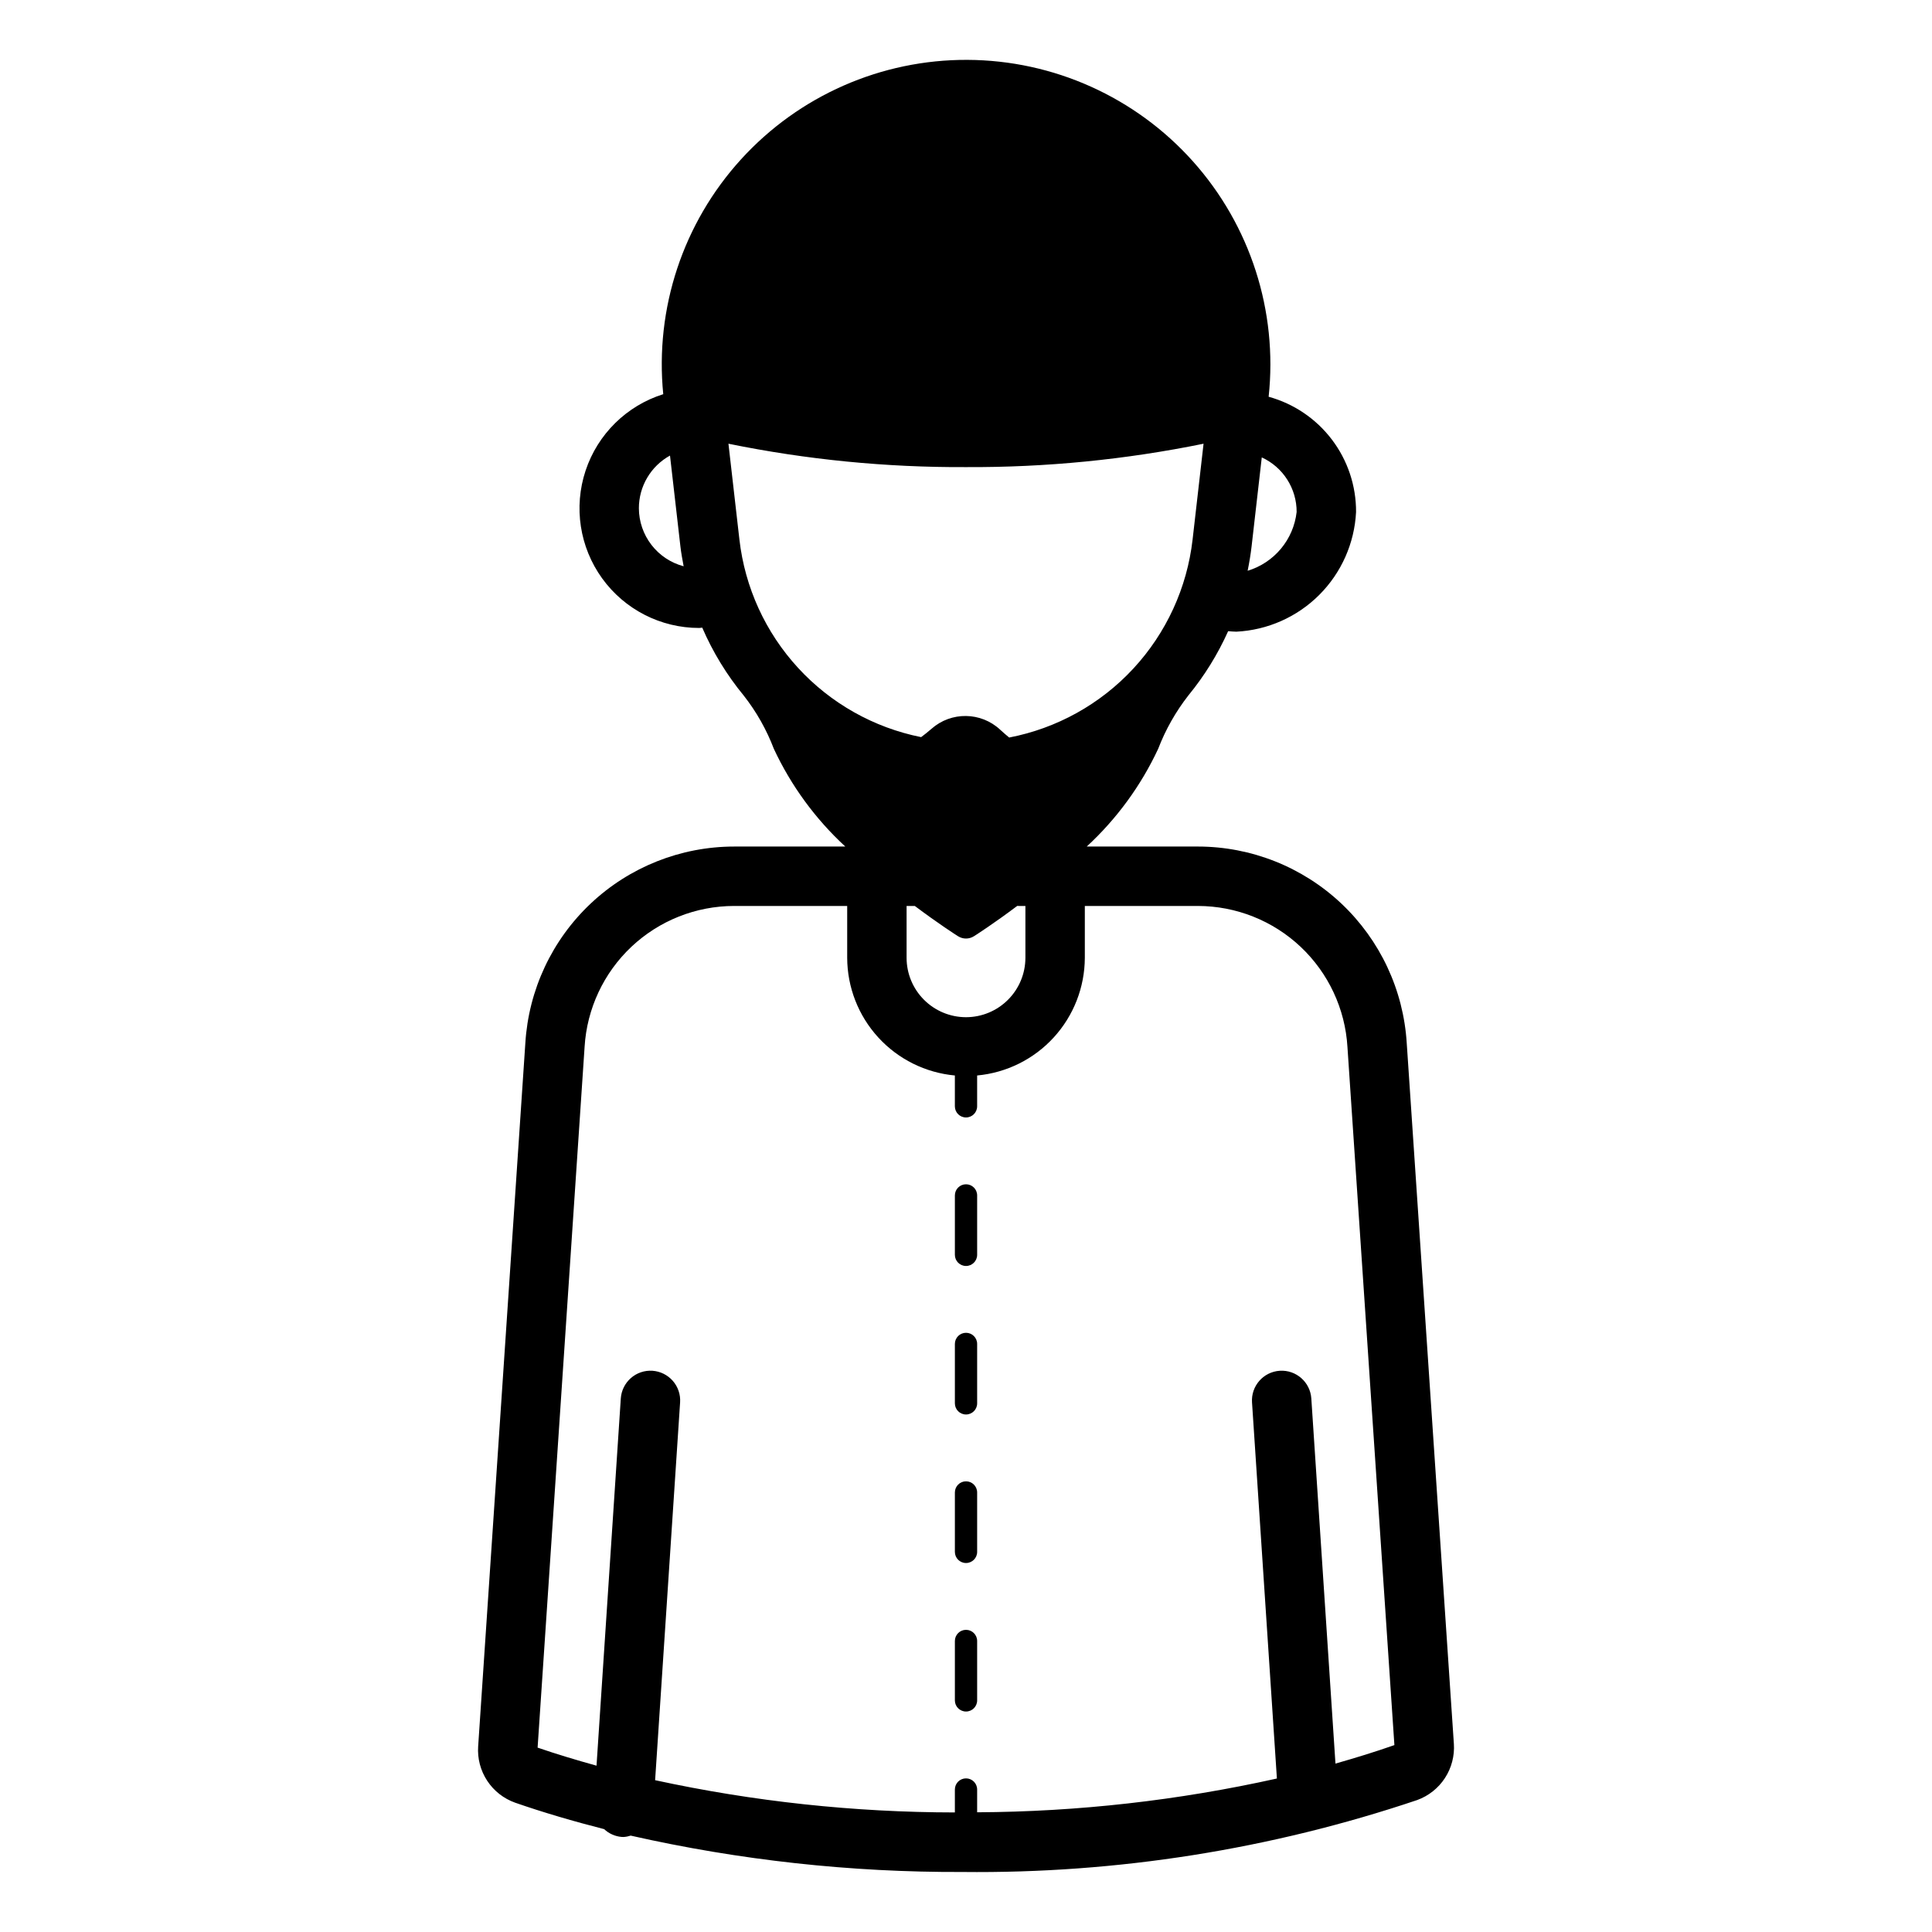<?xml version="1.0" encoding="UTF-8"?>
<!-- Uploaded to: SVG Repo, www.svgrepo.com, Generator: SVG Repo Mixer Tools -->
<svg fill="#000000" width="800px" height="800px" version="1.1" viewBox="144 144 512 512" xmlns="http://www.w3.org/2000/svg">
 <path d="m529.29 606.12-12.488-185.65c-0.859-14.098-7.059-27.34-17.336-37.023-10.281-9.688-23.867-15.09-37.992-15.105h-29.48c7.934-7.316 14.367-16.117 18.934-25.898 1.957-5.094 4.66-9.871 8.023-14.172 4.242-5.176 7.777-10.895 10.52-17.004 0.727 0.051 1.449 0.133 2.184 0.133h-0.004c8.277-0.414 16.105-3.891 21.969-9.75 5.859-5.863 9.336-13.691 9.75-21.969 0.031-6.93-2.219-13.676-6.41-19.195-4.188-5.519-10.078-9.508-16.758-11.344 2.441-22.699-4.848-45.371-20.07-62.391-15.219-17.02-36.938-26.789-59.77-26.887-22.832-0.098-44.633 9.488-59.996 26.379-15.363 16.887-22.848 39.496-20.598 62.219-9.719 3.055-17.375 10.594-20.582 20.262-3.207 9.668-1.574 20.289 4.387 28.547 5.965 8.258 15.531 13.148 25.719 13.145 0.273 0 0.535-0.082 0.809-0.086 2.812 6.508 6.531 12.586 11.039 18.055 3.336 4.262 6.012 9 7.938 14.059 4.57 9.785 11 18.582 18.938 25.898h-29.473c-14.117 0.012-27.699 5.406-37.977 15.082s-16.48 22.906-17.344 37l-12.504 186.38c-0.219 3.219 0.621 6.418 2.394 9.113 1.773 2.695 4.375 4.738 7.418 5.816 7.551 2.625 15.461 4.93 23.578 7.008 1.266 1.188 2.894 1.914 4.621 2.062 0.176 0.012 0.355 0.016 0.527 0.016 0.645-0.039 1.277-0.164 1.887-0.363 28.848 6.523 58.34 9.754 87.918 9.637 40.953 0.449 81.695-5.996 120.51-19.062 3.016-1.098 5.598-3.141 7.352-5.832 1.75-2.688 2.582-5.871 2.371-9.074zm-129.29-192.55c-4.176-0.004-8.18-1.664-11.129-4.617-2.953-2.949-4.613-6.953-4.617-11.125v-13.738h2.18c6.211 4.664 10.855 7.641 11.465 8.027v-0.004c1.285 0.812 2.918 0.812 4.199 0 0.609-0.383 5.254-3.359 11.465-8.027l2.18 0.004v13.738c-0.004 4.172-1.664 8.176-4.617 11.125-2.949 2.953-6.953 4.613-11.125 4.617zm87.621-133.89c-0.402 3.582-1.848 6.969-4.156 9.734-2.309 2.769-5.375 4.801-8.828 5.844 0.43-2.133 0.801-4.293 1.051-6.488l2.695-23.551 0.004-0.004c2.766 1.273 5.106 3.312 6.742 5.875 1.637 2.566 2.504 5.547 2.492 8.59zm-174.31-0.984c-0.004-2.852 0.758-5.652 2.211-8.109 1.449-2.457 3.535-4.481 6.035-5.856l2.754 24.035c0.207 1.793 0.531 3.547 0.859 5.297l-0.004 0.004c-3.391-0.902-6.391-2.894-8.531-5.676-2.144-2.777-3.312-6.184-3.324-9.695zm26.641 8.281-2.906-25.387c20.719 4.227 41.812 6.305 62.957 6.199 21.141 0.105 42.238-1.973 62.953-6.199l-2.906 25.387c-1.461 12.781-6.961 24.766-15.703 34.203s-20.273 15.84-32.906 18.273c-0.727-0.598-1.512-1.27-2.391-2.078v-0.004c-5.098-4.738-12.953-4.844-18.176-0.246-1.043 0.918-1.898 1.562-2.758 2.219v0.004c-12.539-2.508-23.957-8.93-32.609-18.344-8.656-9.41-14.102-21.324-15.555-34.027zm157.96 324.39-6.398-96.758c-0.289-4.34-4.039-7.625-8.375-7.34-4.34 0.289-7.625 4.039-7.34 8.375l6.594 99.68c-26.082 5.812-52.715 8.816-79.438 8.953v-6.039c0-1.629-1.32-2.949-2.949-2.949-1.633 0-2.953 1.32-2.953 2.949v6.078c-26.707-0.027-53.336-2.891-79.438-8.547l6.621-100.12c0.141-2.082-0.555-4.137-1.934-5.711-1.375-1.57-3.32-2.531-5.402-2.672-2.086-0.137-4.141 0.559-5.711 1.938-1.57 1.379-2.531 3.324-2.668 5.41l-6.434 97.309c-5.324-1.48-10.566-3.047-15.613-4.785l12.453-185.72v-0.004c0.613-10.094 5.051-19.574 12.41-26.512 7.363-6.934 17.09-10.801 27.203-10.812h29.977v13.738c0.023 7.816 2.961 15.344 8.238 21.109 5.277 5.769 12.512 9.359 20.297 10.078v8.172c0 1.629 1.32 2.953 2.953 2.953 1.629 0 2.949-1.324 2.949-2.953v-8.172c7.785-0.719 15.023-4.309 20.297-10.078 5.277-5.766 8.215-13.293 8.242-21.109v-13.738h29.98c10.121 0.016 19.855 3.891 27.219 10.836 7.359 6.945 11.797 16.441 12.398 26.543l12.441 185c-5.051 1.777-10.293 3.383-15.621 4.902zm-94.957-71.848v15.742c0 1.633-1.32 2.953-2.949 2.953-1.633 0-2.953-1.32-2.953-2.953v-15.742c0-1.629 1.32-2.953 2.953-2.953 1.629 0 2.949 1.324 2.949 2.953zm0-78.719v15.742c0 1.629-1.32 2.953-2.949 2.953-1.633 0-2.953-1.324-2.953-2.953v-15.742c0-1.633 1.32-2.953 2.953-2.953 1.629 0 2.949 1.32 2.949 2.953zm0 118.08v15.742c0 1.629-1.32 2.949-2.949 2.949-1.633 0-2.953-1.32-2.953-2.949v-15.746c0-1.629 1.32-2.953 2.953-2.953 1.629 0 2.949 1.324 2.949 2.953zm0-78.719v15.742-0.004c0 1.633-1.32 2.953-2.949 2.953-1.633 0-2.953-1.32-2.953-2.953v-15.742c0-1.633 1.32-2.953 2.953-2.953 1.629 0 2.949 1.32 2.949 2.953z"/>
</svg>